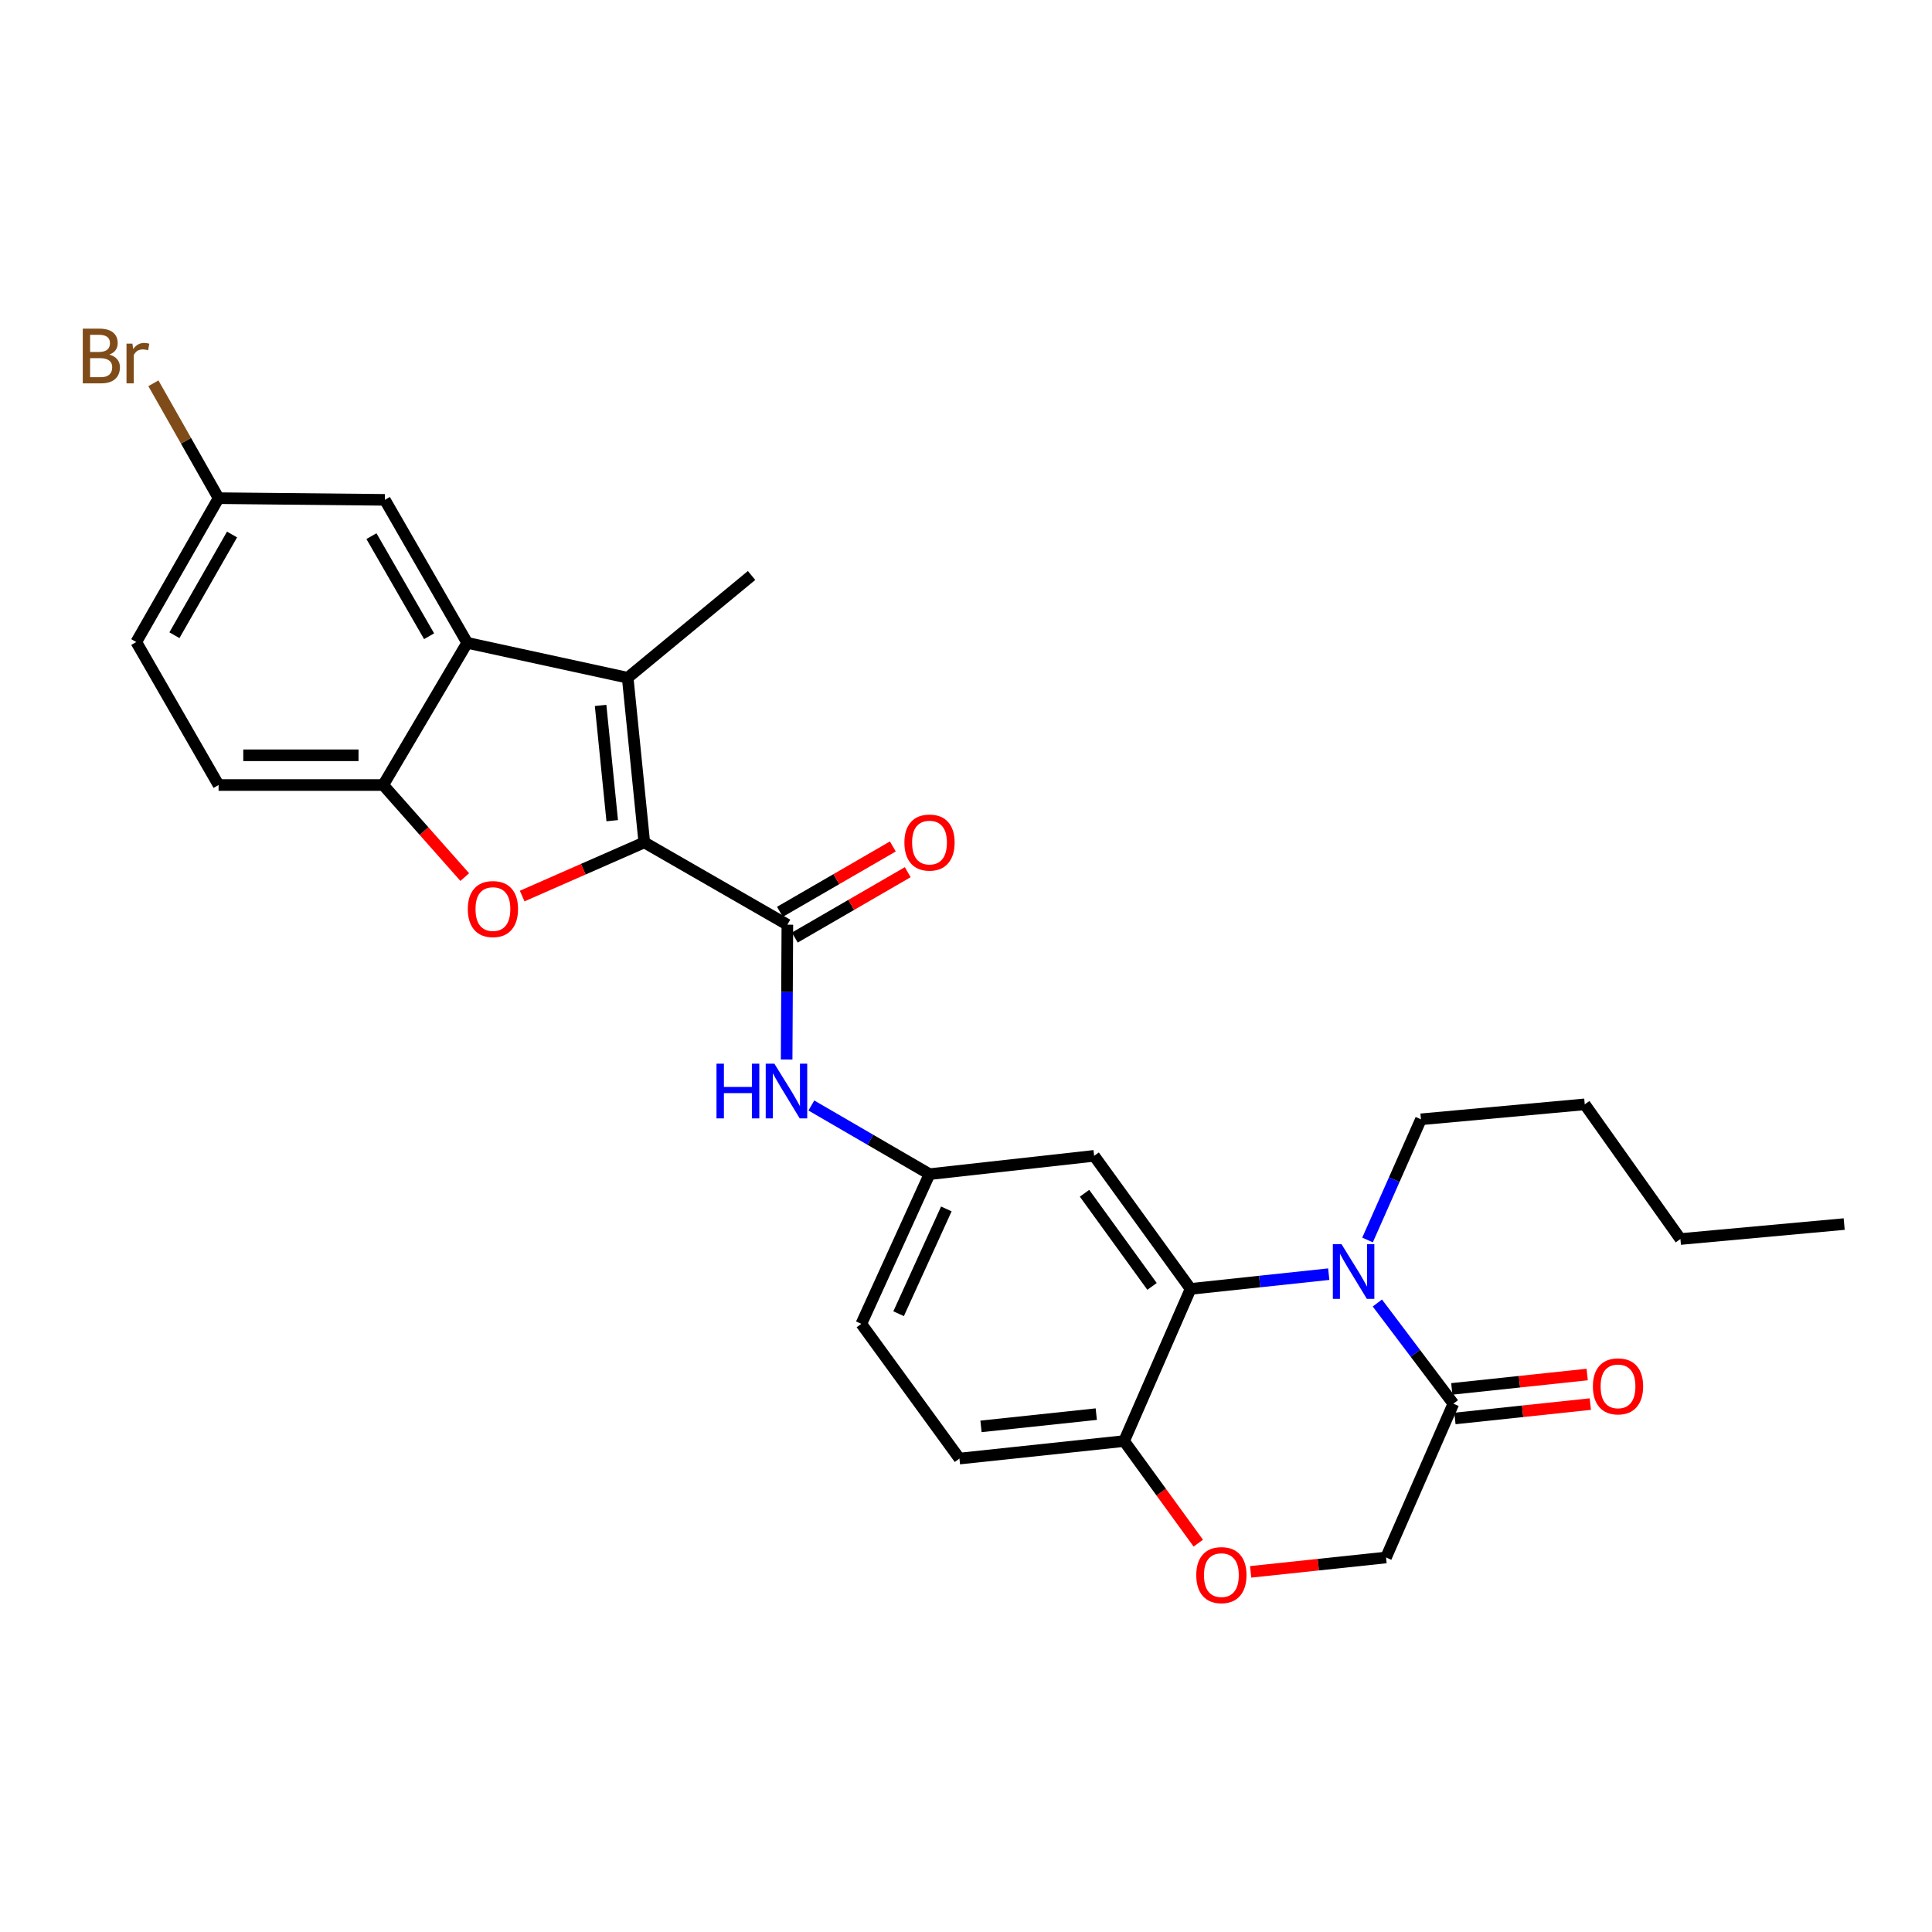 <?xml version='1.0' encoding='iso-8859-1'?>
<svg version='1.1' baseProfile='full'
              xmlns='http://www.w3.org/2000/svg'
                      xmlns:rdkit='http://www.rdkit.org/xml'
                      xmlns:xlink='http://www.w3.org/1999/xlink'
                  xml:space='preserve'
width='1000px' height='1000px' viewBox='0 0 1000 1000'>
<!-- END OF HEADER -->
<rect style='opacity:1.0;fill:#FFFFFF;stroke:none' width='1000' height='1000' x='0' y='0'> </rect>
<path class='bond-0' d='M 333.484,436.027 L 324.892,350.799' style='fill:none;fill-rule:evenodd;stroke:#000000;stroke-width:6px;stroke-linecap:butt;stroke-linejoin:miter;stroke-opacity:1' />
<path class='bond-0' d='M 316.884,424.786 L 310.869,365.127' style='fill:none;fill-rule:evenodd;stroke:#000000;stroke-width:6px;stroke-linecap:butt;stroke-linejoin:miter;stroke-opacity:1' />
<path class='bond-1' d='M 333.484,436.027 L 301.881,449.911' style='fill:none;fill-rule:evenodd;stroke:#000000;stroke-width:6px;stroke-linecap:butt;stroke-linejoin:miter;stroke-opacity:1' />
<path class='bond-1' d='M 301.881,449.911 L 270.277,463.795' style='fill:none;fill-rule:evenodd;stroke:#FF0000;stroke-width:6px;stroke-linecap:butt;stroke-linejoin:miter;stroke-opacity:1' />
<path class='bond-3' d='M 333.484,436.027 L 407.537,478.619' style='fill:none;fill-rule:evenodd;stroke:#000000;stroke-width:6px;stroke-linecap:butt;stroke-linejoin:miter;stroke-opacity:1' />
<path class='bond-4' d='M 324.892,350.799 L 241.827,332.735' style='fill:none;fill-rule:evenodd;stroke:#000000;stroke-width:6px;stroke-linecap:butt;stroke-linejoin:miter;stroke-opacity:1' />
<path class='bond-22' d='M 324.892,350.799 L 389.011,297.871' style='fill:none;fill-rule:evenodd;stroke:#000000;stroke-width:6px;stroke-linecap:butt;stroke-linejoin:miter;stroke-opacity:1' />
<path class='bond-6' d='M 240.56,453.985 L 219.457,430.156' style='fill:none;fill-rule:evenodd;stroke:#FF0000;stroke-width:6px;stroke-linecap:butt;stroke-linejoin:miter;stroke-opacity:1' />
<path class='bond-6' d='M 219.457,430.156 L 198.354,406.327' style='fill:none;fill-rule:evenodd;stroke:#000000;stroke-width:6px;stroke-linecap:butt;stroke-linejoin:miter;stroke-opacity:1' />
<path class='bond-2' d='M 687.754,659.502 L 651.998,663.321' style='fill:none;fill-rule:evenodd;stroke:#0000FF;stroke-width:6px;stroke-linecap:butt;stroke-linejoin:miter;stroke-opacity:1' />
<path class='bond-2' d='M 651.998,663.321 L 616.242,667.139' style='fill:none;fill-rule:evenodd;stroke:#000000;stroke-width:6px;stroke-linecap:butt;stroke-linejoin:miter;stroke-opacity:1' />
<path class='bond-7' d='M 712.921,674.431 L 732.591,700.49' style='fill:none;fill-rule:evenodd;stroke:#0000FF;stroke-width:6px;stroke-linecap:butt;stroke-linejoin:miter;stroke-opacity:1' />
<path class='bond-7' d='M 732.591,700.49 L 752.261,726.548' style='fill:none;fill-rule:evenodd;stroke:#000000;stroke-width:6px;stroke-linecap:butt;stroke-linejoin:miter;stroke-opacity:1' />
<path class='bond-20' d='M 707.835,641.815 L 721.657,610.585' style='fill:none;fill-rule:evenodd;stroke:#0000FF;stroke-width:6px;stroke-linecap:butt;stroke-linejoin:miter;stroke-opacity:1' />
<path class='bond-20' d='M 721.657,610.585 L 735.479,579.355' style='fill:none;fill-rule:evenodd;stroke:#000000;stroke-width:6px;stroke-linecap:butt;stroke-linejoin:miter;stroke-opacity:1' />
<path class='bond-8' d='M 407.537,478.619 L 407.35,513.513' style='fill:none;fill-rule:evenodd;stroke:#000000;stroke-width:6px;stroke-linecap:butt;stroke-linejoin:miter;stroke-opacity:1' />
<path class='bond-8' d='M 407.35,513.513 L 407.163,548.407' style='fill:none;fill-rule:evenodd;stroke:#0000FF;stroke-width:6px;stroke-linecap:butt;stroke-linejoin:miter;stroke-opacity:1' />
<path class='bond-15' d='M 411.392,485.278 L 440.617,468.36' style='fill:none;fill-rule:evenodd;stroke:#000000;stroke-width:6px;stroke-linecap:butt;stroke-linejoin:miter;stroke-opacity:1' />
<path class='bond-15' d='M 440.617,468.36 L 469.842,451.442' style='fill:none;fill-rule:evenodd;stroke:#FF0000;stroke-width:6px;stroke-linecap:butt;stroke-linejoin:miter;stroke-opacity:1' />
<path class='bond-15' d='M 403.683,471.96 L 432.907,455.042' style='fill:none;fill-rule:evenodd;stroke:#000000;stroke-width:6px;stroke-linecap:butt;stroke-linejoin:miter;stroke-opacity:1' />
<path class='bond-15' d='M 432.907,455.042 L 462.132,438.124' style='fill:none;fill-rule:evenodd;stroke:#FF0000;stroke-width:6px;stroke-linecap:butt;stroke-linejoin:miter;stroke-opacity:1' />
<path class='bond-14' d='M 241.827,332.735 L 199.2,258.724' style='fill:none;fill-rule:evenodd;stroke:#000000;stroke-width:6px;stroke-linecap:butt;stroke-linejoin:miter;stroke-opacity:1' />
<path class='bond-14' d='M 222.098,329.313 L 192.259,277.506' style='fill:none;fill-rule:evenodd;stroke:#000000;stroke-width:6px;stroke-linecap:butt;stroke-linejoin:miter;stroke-opacity:1' />
<path class='bond-28' d='M 241.827,332.735 L 198.354,406.327' style='fill:none;fill-rule:evenodd;stroke:#000000;stroke-width:6px;stroke-linecap:butt;stroke-linejoin:miter;stroke-opacity:1' />
<path class='bond-5' d='M 616.242,667.139 L 566.323,598.266' style='fill:none;fill-rule:evenodd;stroke:#000000;stroke-width:6px;stroke-linecap:butt;stroke-linejoin:miter;stroke-opacity:1' />
<path class='bond-5' d='M 596.294,665.839 L 561.351,617.628' style='fill:none;fill-rule:evenodd;stroke:#000000;stroke-width:6px;stroke-linecap:butt;stroke-linejoin:miter;stroke-opacity:1' />
<path class='bond-30' d='M 616.242,667.139 L 581.84,745.895' style='fill:none;fill-rule:evenodd;stroke:#000000;stroke-width:6px;stroke-linecap:butt;stroke-linejoin:miter;stroke-opacity:1' />
<path class='bond-17' d='M 198.354,406.327 L 113.135,406.327' style='fill:none;fill-rule:evenodd;stroke:#000000;stroke-width:6px;stroke-linecap:butt;stroke-linejoin:miter;stroke-opacity:1' />
<path class='bond-17' d='M 185.571,390.938 L 125.918,390.938' style='fill:none;fill-rule:evenodd;stroke:#000000;stroke-width:6px;stroke-linecap:butt;stroke-linejoin:miter;stroke-opacity:1' />
<path class='bond-16' d='M 753.074,734.199 L 788.112,730.477' style='fill:none;fill-rule:evenodd;stroke:#000000;stroke-width:6px;stroke-linecap:butt;stroke-linejoin:miter;stroke-opacity:1' />
<path class='bond-16' d='M 788.112,730.477 L 823.151,726.755' style='fill:none;fill-rule:evenodd;stroke:#FF0000;stroke-width:6px;stroke-linecap:butt;stroke-linejoin:miter;stroke-opacity:1' />
<path class='bond-16' d='M 751.448,718.897 L 786.487,715.174' style='fill:none;fill-rule:evenodd;stroke:#000000;stroke-width:6px;stroke-linecap:butt;stroke-linejoin:miter;stroke-opacity:1' />
<path class='bond-16' d='M 786.487,715.174 L 821.525,711.452' style='fill:none;fill-rule:evenodd;stroke:#FF0000;stroke-width:6px;stroke-linecap:butt;stroke-linejoin:miter;stroke-opacity:1' />
<path class='bond-31' d='M 752.261,726.548 L 717.406,806.15' style='fill:none;fill-rule:evenodd;stroke:#000000;stroke-width:6px;stroke-linecap:butt;stroke-linejoin:miter;stroke-opacity:1' />
<path class='bond-13' d='M 419.957,572.204 L 450.534,589.971' style='fill:none;fill-rule:evenodd;stroke:#0000FF;stroke-width:6px;stroke-linecap:butt;stroke-linejoin:miter;stroke-opacity:1' />
<path class='bond-13' d='M 450.534,589.971 L 481.112,607.739' style='fill:none;fill-rule:evenodd;stroke:#000000;stroke-width:6px;stroke-linecap:butt;stroke-linejoin:miter;stroke-opacity:1' />
<path class='bond-9' d='M 620.227,798.734 L 601.034,772.315' style='fill:none;fill-rule:evenodd;stroke:#FF0000;stroke-width:6px;stroke-linecap:butt;stroke-linejoin:miter;stroke-opacity:1' />
<path class='bond-9' d='M 601.034,772.315 L 581.84,745.895' style='fill:none;fill-rule:evenodd;stroke:#000000;stroke-width:6px;stroke-linecap:butt;stroke-linejoin:miter;stroke-opacity:1' />
<path class='bond-12' d='M 647.329,813.588 L 682.367,809.869' style='fill:none;fill-rule:evenodd;stroke:#FF0000;stroke-width:6px;stroke-linecap:butt;stroke-linejoin:miter;stroke-opacity:1' />
<path class='bond-12' d='M 682.367,809.869 L 717.406,806.15' style='fill:none;fill-rule:evenodd;stroke:#000000;stroke-width:6px;stroke-linecap:butt;stroke-linejoin:miter;stroke-opacity:1' />
<path class='bond-10' d='M 566.323,598.266 L 481.112,607.739' style='fill:none;fill-rule:evenodd;stroke:#000000;stroke-width:6px;stroke-linecap:butt;stroke-linejoin:miter;stroke-opacity:1' />
<path class='bond-11' d='M 581.84,745.895 L 496.604,754.957' style='fill:none;fill-rule:evenodd;stroke:#000000;stroke-width:6px;stroke-linecap:butt;stroke-linejoin:miter;stroke-opacity:1' />
<path class='bond-11' d='M 567.428,731.952 L 507.762,738.296' style='fill:none;fill-rule:evenodd;stroke:#000000;stroke-width:6px;stroke-linecap:butt;stroke-linejoin:miter;stroke-opacity:1' />
<path class='bond-21' d='M 481.112,607.739 L 445.821,685.221' style='fill:none;fill-rule:evenodd;stroke:#000000;stroke-width:6px;stroke-linecap:butt;stroke-linejoin:miter;stroke-opacity:1' />
<path class='bond-21' d='M 489.823,625.74 L 465.119,679.977' style='fill:none;fill-rule:evenodd;stroke:#000000;stroke-width:6px;stroke-linecap:butt;stroke-linejoin:miter;stroke-opacity:1' />
<path class='bond-19' d='M 199.2,258.724 L 113.135,257.852' style='fill:none;fill-rule:evenodd;stroke:#000000;stroke-width:6px;stroke-linecap:butt;stroke-linejoin:miter;stroke-opacity:1' />
<path class='bond-23' d='M 113.135,406.327 L 70.534,332.316' style='fill:none;fill-rule:evenodd;stroke:#000000;stroke-width:6px;stroke-linecap:butt;stroke-linejoin:miter;stroke-opacity:1' />
<path class='bond-18' d='M 496.604,754.957 L 445.821,685.221' style='fill:none;fill-rule:evenodd;stroke:#000000;stroke-width:6px;stroke-linecap:butt;stroke-linejoin:miter;stroke-opacity:1' />
<path class='bond-24' d='M 113.135,257.852 L 96.265,228.119' style='fill:none;fill-rule:evenodd;stroke:#000000;stroke-width:6px;stroke-linecap:butt;stroke-linejoin:miter;stroke-opacity:1' />
<path class='bond-24' d='M 96.265,228.119 L 79.395,198.386' style='fill:none;fill-rule:evenodd;stroke:#7F4C19;stroke-width:6px;stroke-linecap:butt;stroke-linejoin:miter;stroke-opacity:1' />
<path class='bond-29' d='M 113.135,257.852 L 70.534,332.316' style='fill:none;fill-rule:evenodd;stroke:#000000;stroke-width:6px;stroke-linecap:butt;stroke-linejoin:miter;stroke-opacity:1' />
<path class='bond-29' d='M 120.102,276.663 L 90.281,328.788' style='fill:none;fill-rule:evenodd;stroke:#000000;stroke-width:6px;stroke-linecap:butt;stroke-linejoin:miter;stroke-opacity:1' />
<path class='bond-25' d='M 735.479,579.355 L 820.262,571.61' style='fill:none;fill-rule:evenodd;stroke:#000000;stroke-width:6px;stroke-linecap:butt;stroke-linejoin:miter;stroke-opacity:1' />
<path class='bond-26' d='M 820.262,571.61 L 869.779,641.321' style='fill:none;fill-rule:evenodd;stroke:#000000;stroke-width:6px;stroke-linecap:butt;stroke-linejoin:miter;stroke-opacity:1' />
<path class='bond-27' d='M 869.779,641.321 L 954.545,633.575' style='fill:none;fill-rule:evenodd;stroke:#000000;stroke-width:6px;stroke-linecap:butt;stroke-linejoin:miter;stroke-opacity:1' />
<path  class='atom-2' d='M 242.138 470.526
Q 242.138 463.726, 245.498 459.926
Q 248.858 456.126, 255.138 456.126
Q 261.418 456.126, 264.778 459.926
Q 268.138 463.726, 268.138 470.526
Q 268.138 477.406, 264.738 481.326
Q 261.338 485.206, 255.138 485.206
Q 248.898 485.206, 245.498 481.326
Q 242.138 477.446, 242.138 470.526
M 255.138 482.006
Q 259.458 482.006, 261.778 479.126
Q 264.138 476.206, 264.138 470.526
Q 264.138 464.966, 261.778 462.166
Q 259.458 459.326, 255.138 459.326
Q 250.818 459.326, 248.458 462.126
Q 246.138 464.926, 246.138 470.526
Q 246.138 476.246, 248.458 479.126
Q 250.818 482.006, 255.138 482.006
' fill='#FF0000'/>
<path  class='atom-3' d='M 694.355 643.968
L 703.635 658.968
Q 704.555 660.448, 706.035 663.128
Q 707.515 665.808, 707.595 665.968
L 707.595 643.968
L 711.355 643.968
L 711.355 672.288
L 707.475 672.288
L 697.515 655.888
Q 696.355 653.968, 695.115 651.768
Q 693.915 649.568, 693.555 648.888
L 693.555 672.288
L 689.875 672.288
L 689.875 643.968
L 694.355 643.968
' fill='#0000FF'/>
<path  class='atom-9' d='M 370.856 550.559
L 374.696 550.559
L 374.696 562.599
L 389.176 562.599
L 389.176 550.559
L 393.016 550.559
L 393.016 578.879
L 389.176 578.879
L 389.176 565.799
L 374.696 565.799
L 374.696 578.879
L 370.856 578.879
L 370.856 550.559
' fill='#0000FF'/>
<path  class='atom-9' d='M 400.816 550.559
L 410.096 565.559
Q 411.016 567.039, 412.496 569.719
Q 413.976 572.399, 414.056 572.559
L 414.056 550.559
L 417.816 550.559
L 417.816 578.879
L 413.936 578.879
L 403.976 562.479
Q 402.816 560.559, 401.576 558.359
Q 400.376 556.159, 400.016 555.479
L 400.016 578.879
L 396.336 578.879
L 396.336 550.559
L 400.816 550.559
' fill='#0000FF'/>
<path  class='atom-10' d='M 619.187 815.276
Q 619.187 808.476, 622.547 804.676
Q 625.907 800.876, 632.187 800.876
Q 638.467 800.876, 641.827 804.676
Q 645.187 808.476, 645.187 815.276
Q 645.187 822.156, 641.787 826.076
Q 638.387 829.956, 632.187 829.956
Q 625.947 829.956, 622.547 826.076
Q 619.187 822.196, 619.187 815.276
M 632.187 826.756
Q 636.507 826.756, 638.827 823.876
Q 641.187 820.956, 641.187 815.276
Q 641.187 809.716, 638.827 806.916
Q 636.507 804.076, 632.187 804.076
Q 627.867 804.076, 625.507 806.876
Q 623.187 809.676, 623.187 815.276
Q 623.187 820.996, 625.507 823.876
Q 627.867 826.756, 632.187 826.756
' fill='#FF0000'/>
<path  class='atom-16' d='M 468.112 436.107
Q 468.112 429.307, 471.472 425.507
Q 474.832 421.707, 481.112 421.707
Q 487.392 421.707, 490.752 425.507
Q 494.112 429.307, 494.112 436.107
Q 494.112 442.987, 490.712 446.907
Q 487.312 450.787, 481.112 450.787
Q 474.872 450.787, 471.472 446.907
Q 468.112 443.027, 468.112 436.107
M 481.112 447.587
Q 485.432 447.587, 487.752 444.707
Q 490.112 441.787, 490.112 436.107
Q 490.112 430.547, 487.752 427.747
Q 485.432 424.907, 481.112 424.907
Q 476.792 424.907, 474.432 427.707
Q 472.112 430.507, 472.112 436.107
Q 472.112 441.827, 474.432 444.707
Q 476.792 447.587, 481.112 447.587
' fill='#FF0000'/>
<path  class='atom-17' d='M 824.48 717.575
Q 824.48 710.775, 827.84 706.975
Q 831.2 703.175, 837.48 703.175
Q 843.76 703.175, 847.12 706.975
Q 850.48 710.775, 850.48 717.575
Q 850.48 724.455, 847.08 728.375
Q 843.68 732.255, 837.48 732.255
Q 831.24 732.255, 827.84 728.375
Q 824.48 724.495, 824.48 717.575
M 837.48 729.055
Q 841.8 729.055, 844.12 726.175
Q 846.48 723.255, 846.48 717.575
Q 846.48 712.015, 844.12 709.215
Q 841.8 706.375, 837.48 706.375
Q 833.16 706.375, 830.8 709.175
Q 828.48 711.975, 828.48 717.575
Q 828.48 723.295, 830.8 726.175
Q 833.16 729.055, 837.48 729.055
' fill='#FF0000'/>
<path  class='atom-25' d='M 56.6 183.539
Q 59.32 184.299, 60.68 185.979
Q 62.08 187.619, 62.08 190.059
Q 62.08 193.979, 59.56 196.219
Q 57.08 198.419, 52.36 198.419
L 42.84 198.419
L 42.84 170.099
L 51.2 170.099
Q 56.04 170.099, 58.48 172.059
Q 60.92 174.019, 60.92 177.619
Q 60.92 181.899, 56.6 183.539
M 46.64 173.299
L 46.64 182.179
L 51.2 182.179
Q 54 182.179, 55.44 181.059
Q 56.92 179.899, 56.92 177.619
Q 56.92 173.299, 51.2 173.299
L 46.64 173.299
M 52.36 195.219
Q 55.12 195.219, 56.6 193.899
Q 58.08 192.579, 58.08 190.059
Q 58.08 187.739, 56.44 186.579
Q 54.84 185.379, 51.76 185.379
L 46.64 185.379
L 46.64 195.219
L 52.36 195.219
' fill='#7F4C19'/>
<path  class='atom-25' d='M 68.52 177.859
L 68.96 180.699
Q 71.12 177.499, 74.64 177.499
Q 75.76 177.499, 77.28 177.899
L 76.68 181.259
Q 74.96 180.859, 74 180.859
Q 72.32 180.859, 71.2 181.539
Q 70.12 182.179, 69.24 183.739
L 69.24 198.419
L 65.48 198.419
L 65.48 177.859
L 68.52 177.859
' fill='#7F4C19'/>
</svg>
